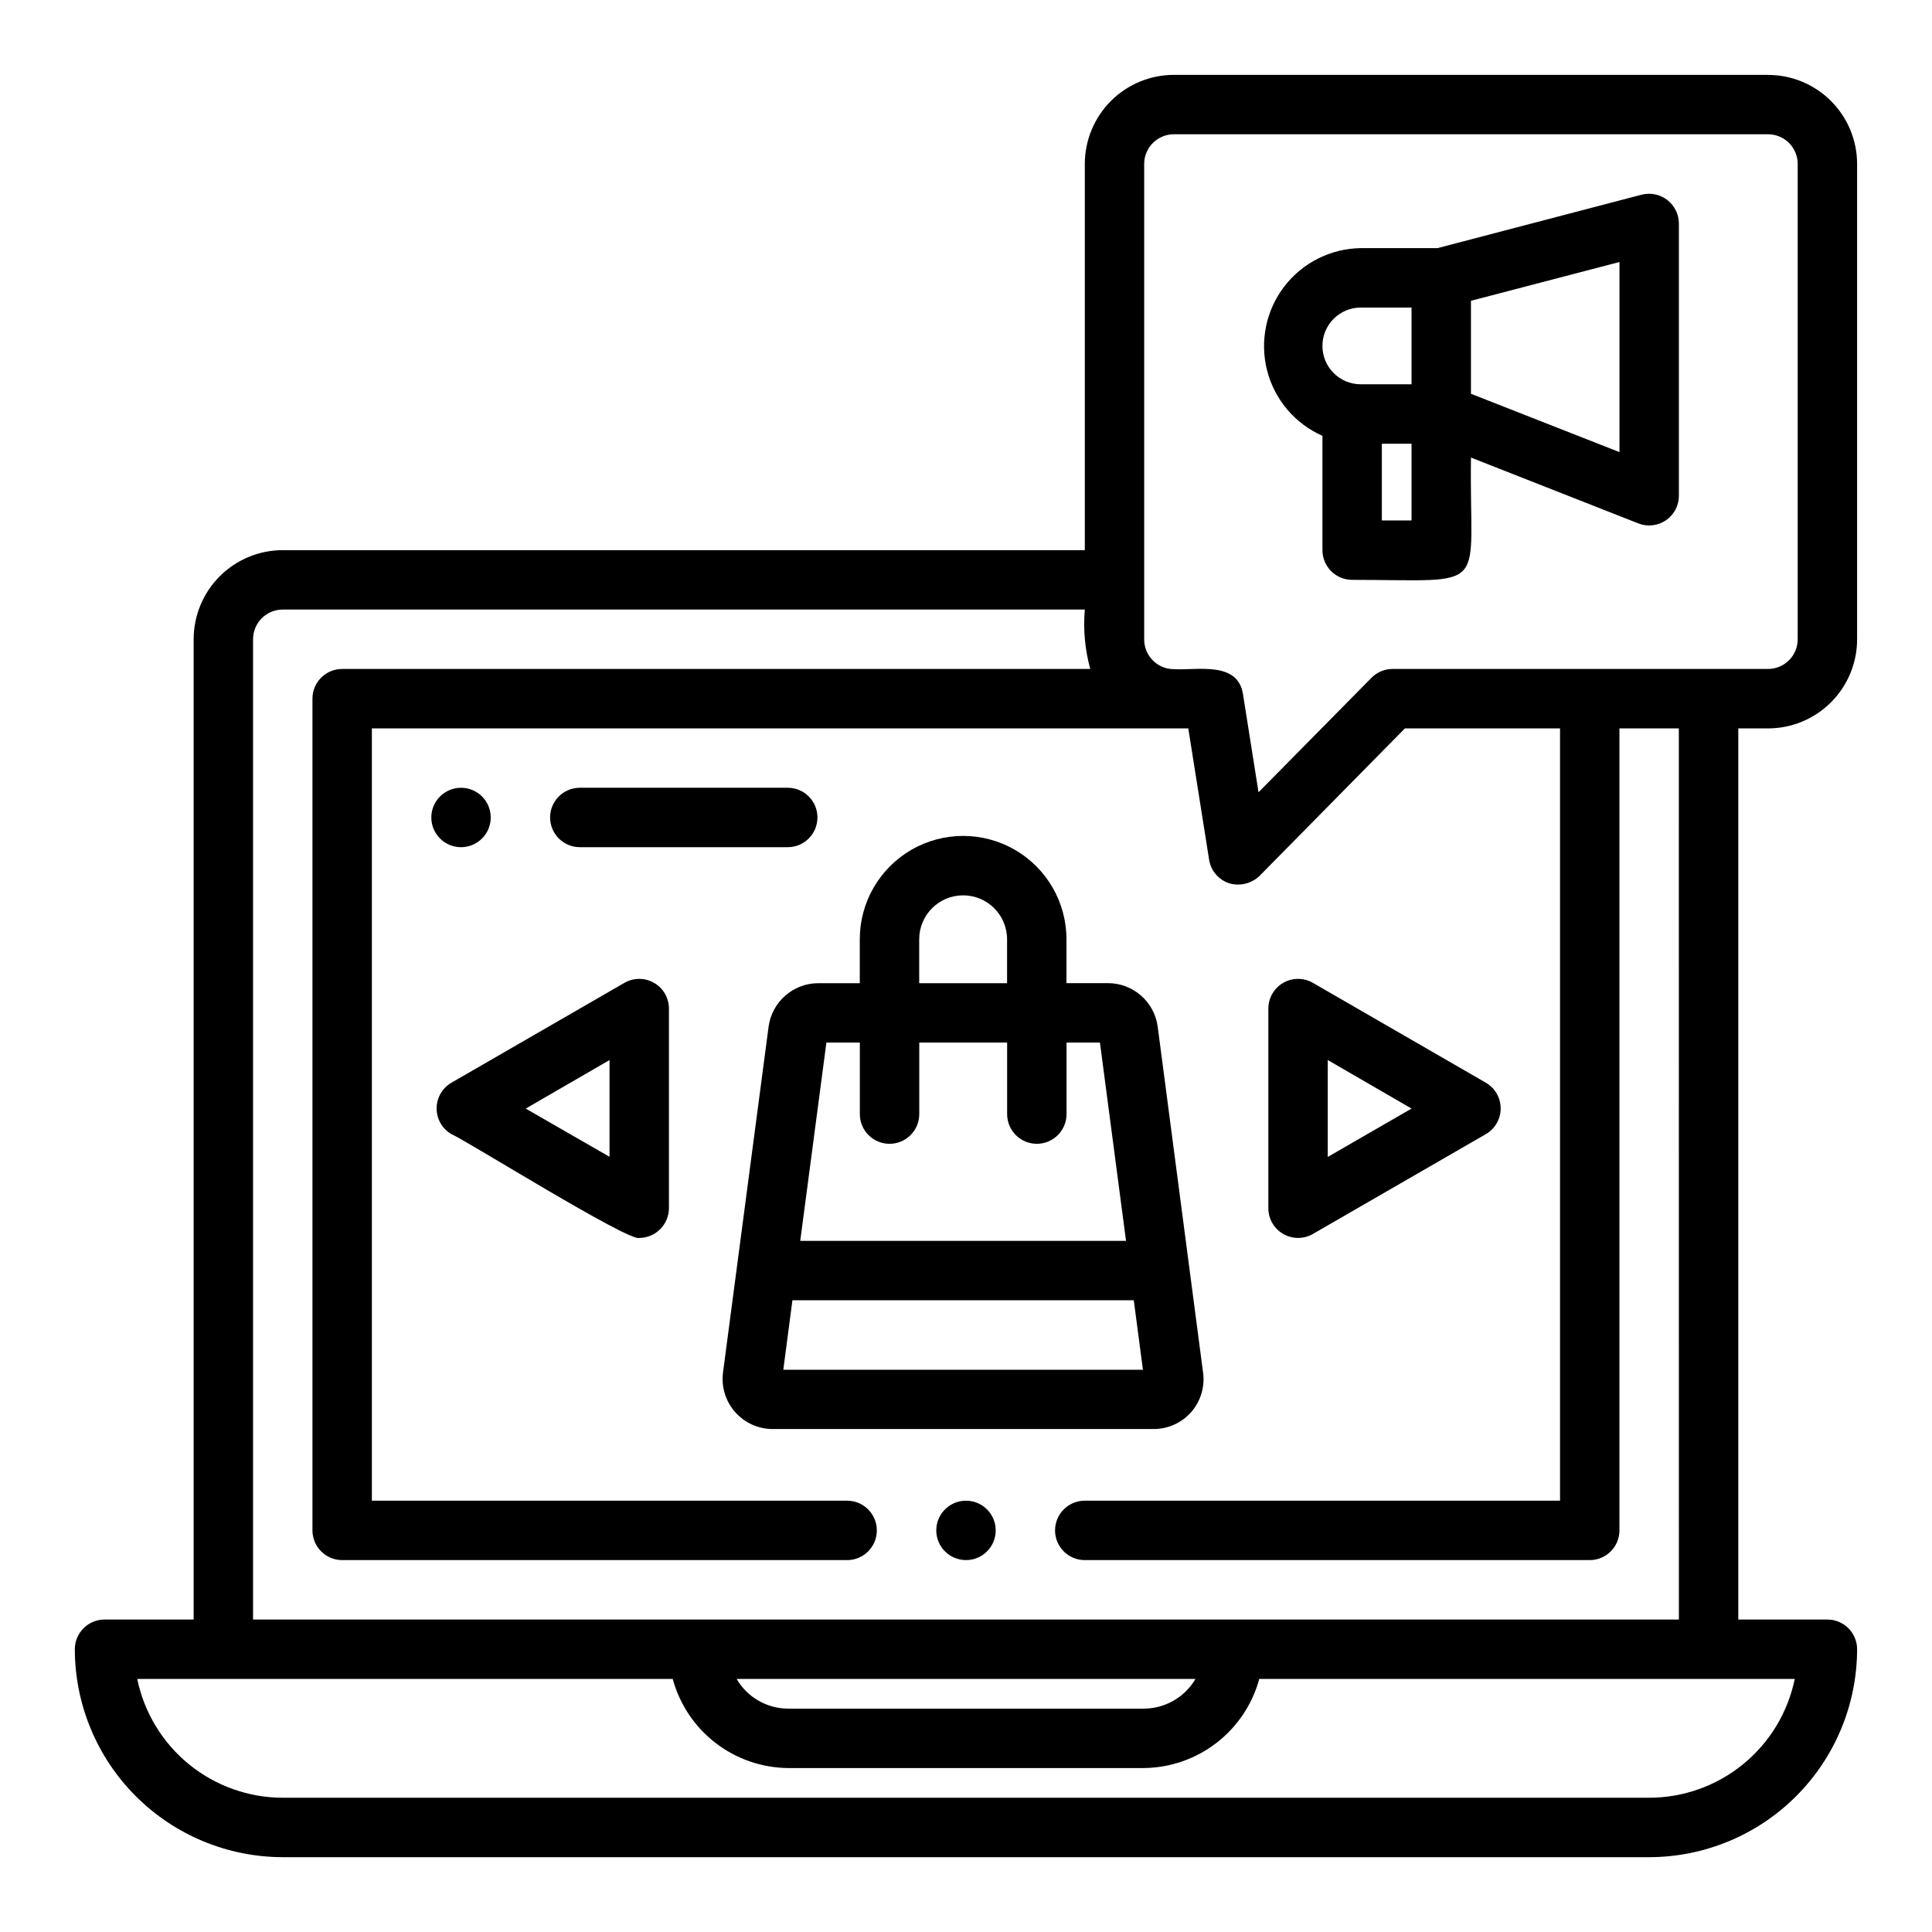 <?xml version="1.0" encoding="UTF-8"?>
<!-- Uploaded to: ICON Repo, www.svgrepo.com, Generator: ICON Repo Mixer Tools -->
<svg fill="#000000" width="800px" height="800px" version="1.1" viewBox="144 144 512 512" xmlns="http://www.w3.org/2000/svg">
 <g>
  <path d="m297.66 368.51h55.105-0.004c4.348 0 7.871-3.527 7.871-7.875 0-4.348-3.523-7.871-7.871-7.871h-55.102c-4.348 0-7.875 3.523-7.875 7.871 0 4.348 3.527 7.875 7.875 7.875z"/>
  <path d="m274.05 360.64c0 4.348-3.523 7.875-7.871 7.875-4.348 0-7.875-3.527-7.875-7.875 0-4.348 3.527-7.871 7.875-7.871 4.348 0 7.871 3.523 7.871 7.871"/>
  <path d="m407.87 549.57c0 4.348-3.523 7.871-7.871 7.871s-7.875-3.523-7.875-7.871 3.527-7.871 7.875-7.871 7.871 3.523 7.871 7.871"/>
  <path d="m459.68 518.22c2.508-2.871 3.656-6.688 3.148-10.469l-12.027-91.676c-0.887-6.594-6.504-11.52-13.156-11.535h-11.02v-11.625c0-9.785-5.219-18.824-13.691-23.719-8.477-4.891-18.914-4.891-27.387 0-8.477 4.894-13.695 13.934-13.695 23.719v11.645h-11.02v-0.004c-6.648 0.02-12.262 4.945-13.148 11.535l-12.082 91.66c-0.48 3.781 0.684 7.586 3.203 10.449 2.516 2.859 6.141 4.504 9.949 4.508h100.95c3.816 0.012 7.449-1.625 9.973-4.488zm-72.082-125.3c0-6.43 5.211-11.645 11.641-11.645s11.645 5.215 11.645 11.645v11.645l-23.285-0.004zm-24.594 27.371h8.863v18.957c0 4.348 3.523 7.871 7.871 7.871s7.875-3.523 7.875-7.871v-18.957h23.285v18.957c0 4.348 3.523 7.871 7.871 7.871s7.871-3.523 7.871-7.871v-18.957h8.855l6.91 52.555h-86.336zm-11.422 86.711 2.418-18.414h90.465l2.426 18.414z"/>
  <path d="m612.54 163.84h-157.44c-6.262 0-12.27 2.488-16.699 6.918-4.426 4.43-6.914 10.438-6.914 16.699v102.34h-212.55c-6.262 0-12.27 2.488-16.699 6.918-4.43 4.43-6.918 10.438-6.918 16.699v259.78h-23.613c-4.348 0-7.875 3.523-7.875 7.871 0.02 14.609 5.828 28.617 16.16 38.945 10.332 10.332 24.336 16.141 38.945 16.16h362.11c14.609-0.02 28.617-5.828 38.945-16.16 10.332-10.328 16.141-24.336 16.16-38.945 0-2.086-0.832-4.09-2.305-5.566-1.477-1.477-3.481-2.305-5.566-2.305h-23.617v-236.16h7.871c6.262 0 12.27-2.488 16.699-6.918 4.43-4.43 6.918-10.438 6.918-16.699v-125.95c0-6.262-2.488-12.27-6.918-16.699-4.43-4.43-10.438-6.918-16.699-6.918zm-31.488 456.58h-362.11c-9.07-0.008-17.859-3.144-24.887-8.883-7.027-5.734-11.859-13.719-13.688-22.605h141.91c1.824 6.719 5.789 12.656 11.289 16.918s12.242 6.613 19.199 6.699h94.465c6.957-0.09 13.699-2.441 19.199-6.703 5.5-4.262 9.465-10.199 11.289-16.914h141.91c-1.828 8.887-6.66 16.871-13.688 22.605-7.027 5.738-15.816 8.875-24.887 8.883zm-120.44-31.141c-2.879 4.633-7.93 7.473-13.383 7.527h-94.465c-5.59-0.051-10.742-3.043-13.555-7.875h121.57c-0.07 0.113-0.117 0.23-0.172 0.348zm128.31-16.09h-377.86v-259.78c0-4.348 3.523-7.871 7.871-7.871h212.55c-0.453 5.293 0.039 10.621 1.445 15.742h-198.25c-4.348 0-7.875 3.523-7.875 7.871v220.42c0 2.09 0.832 4.09 2.309 5.566 1.477 1.477 3.477 2.305 5.566 2.305h133.82c4.348 0 7.871-3.523 7.871-7.871s-3.523-7.871-7.871-7.871h-125.95v-204.67h216.36l5.512 34.762h-0.004c0.453 2.945 2.527 5.383 5.363 6.297 2.828 0.82 5.883 0.07 8.012-1.969l38.527-39.09h41.105v204.67h-125.95c-4.348 0-7.875 3.523-7.875 7.871s3.527 7.871 7.875 7.871h133.82c2.086 0 4.09-0.828 5.566-2.305 1.477-1.477 2.305-3.477 2.305-5.566v-212.54h15.742zm31.488-259.78c0 2.086-0.828 4.09-2.305 5.566-1.477 1.477-3.477 2.305-5.566 2.305h-99.504c-2.109 0.004-4.125 0.855-5.602 2.363l-29.914 30.316-4.109-25.977c-1.363-8.848-12.105-6.297-18.316-6.644l-0.004-0.004c-4.348 0-7.871-3.523-7.871-7.871v-126.01c0-4.348 3.523-7.871 7.871-7.871h157.45c2.09 0 4.09 0.828 5.566 2.305 1.477 1.477 2.305 3.481 2.305 5.566z"/>
  <path d="m579.06 195.59-54.121 14.168h-20.309c-7.965 0.102-15.441 3.856-20.289 10.176-4.844 6.324-6.519 14.52-4.547 22.238 1.977 7.719 7.379 14.102 14.664 17.324v30.297c0 2.09 0.832 4.09 2.309 5.566 1.477 1.477 3.477 2.309 5.566 2.309 37.32 0 30.969 3.816 31.488-32.41l44.359 17.453c2.422 0.949 5.164 0.637 7.312-0.832 2.152-1.469 3.438-3.91 3.43-6.516v-72.16c-0.02-2.434-1.156-4.719-3.078-6.207-1.926-1.484-4.426-2.004-6.785-1.406zm-74.43 29.914h13.445v20.34h-13.445c-5.617 0-10.172-4.551-10.172-10.168s4.555-10.172 10.172-10.172zm13.445 56.418h-7.871v-20.332h7.871zm55.105-18.105-39.359-15.461v-24.648l39.359-10.273z"/>
  <path d="m484.06 471.01c2.438 1.406 5.438 1.406 7.875 0l45.824-26.449h-0.004c2.438-1.406 3.938-4.004 3.938-6.816s-1.5-5.414-3.938-6.82l-45.824-26.457h0.004c-2.438-1.406-5.438-1.406-7.875 0-2.434 1.406-3.934 4.008-3.934 6.816v52.91c0 2.812 1.5 5.41 3.934 6.816zm11.809-46.09 22.207 12.863-22.207 12.816z"/>
  <path d="m317.34 404.47c-2.438-1.406-5.438-1.406-7.875 0l-45.824 26.457h0.004c-2.438 1.406-3.938 4.008-3.938 6.82s1.5 5.41 3.938 6.816c3.148 1.211 46.934 28.551 49.758 27.504 4.336-0.023 7.848-3.535 7.871-7.871v-52.91c0-2.809-1.5-5.41-3.934-6.816zm-11.809 46.09-22.207-12.773 22.207-12.863z"/>
 </g>
</svg>